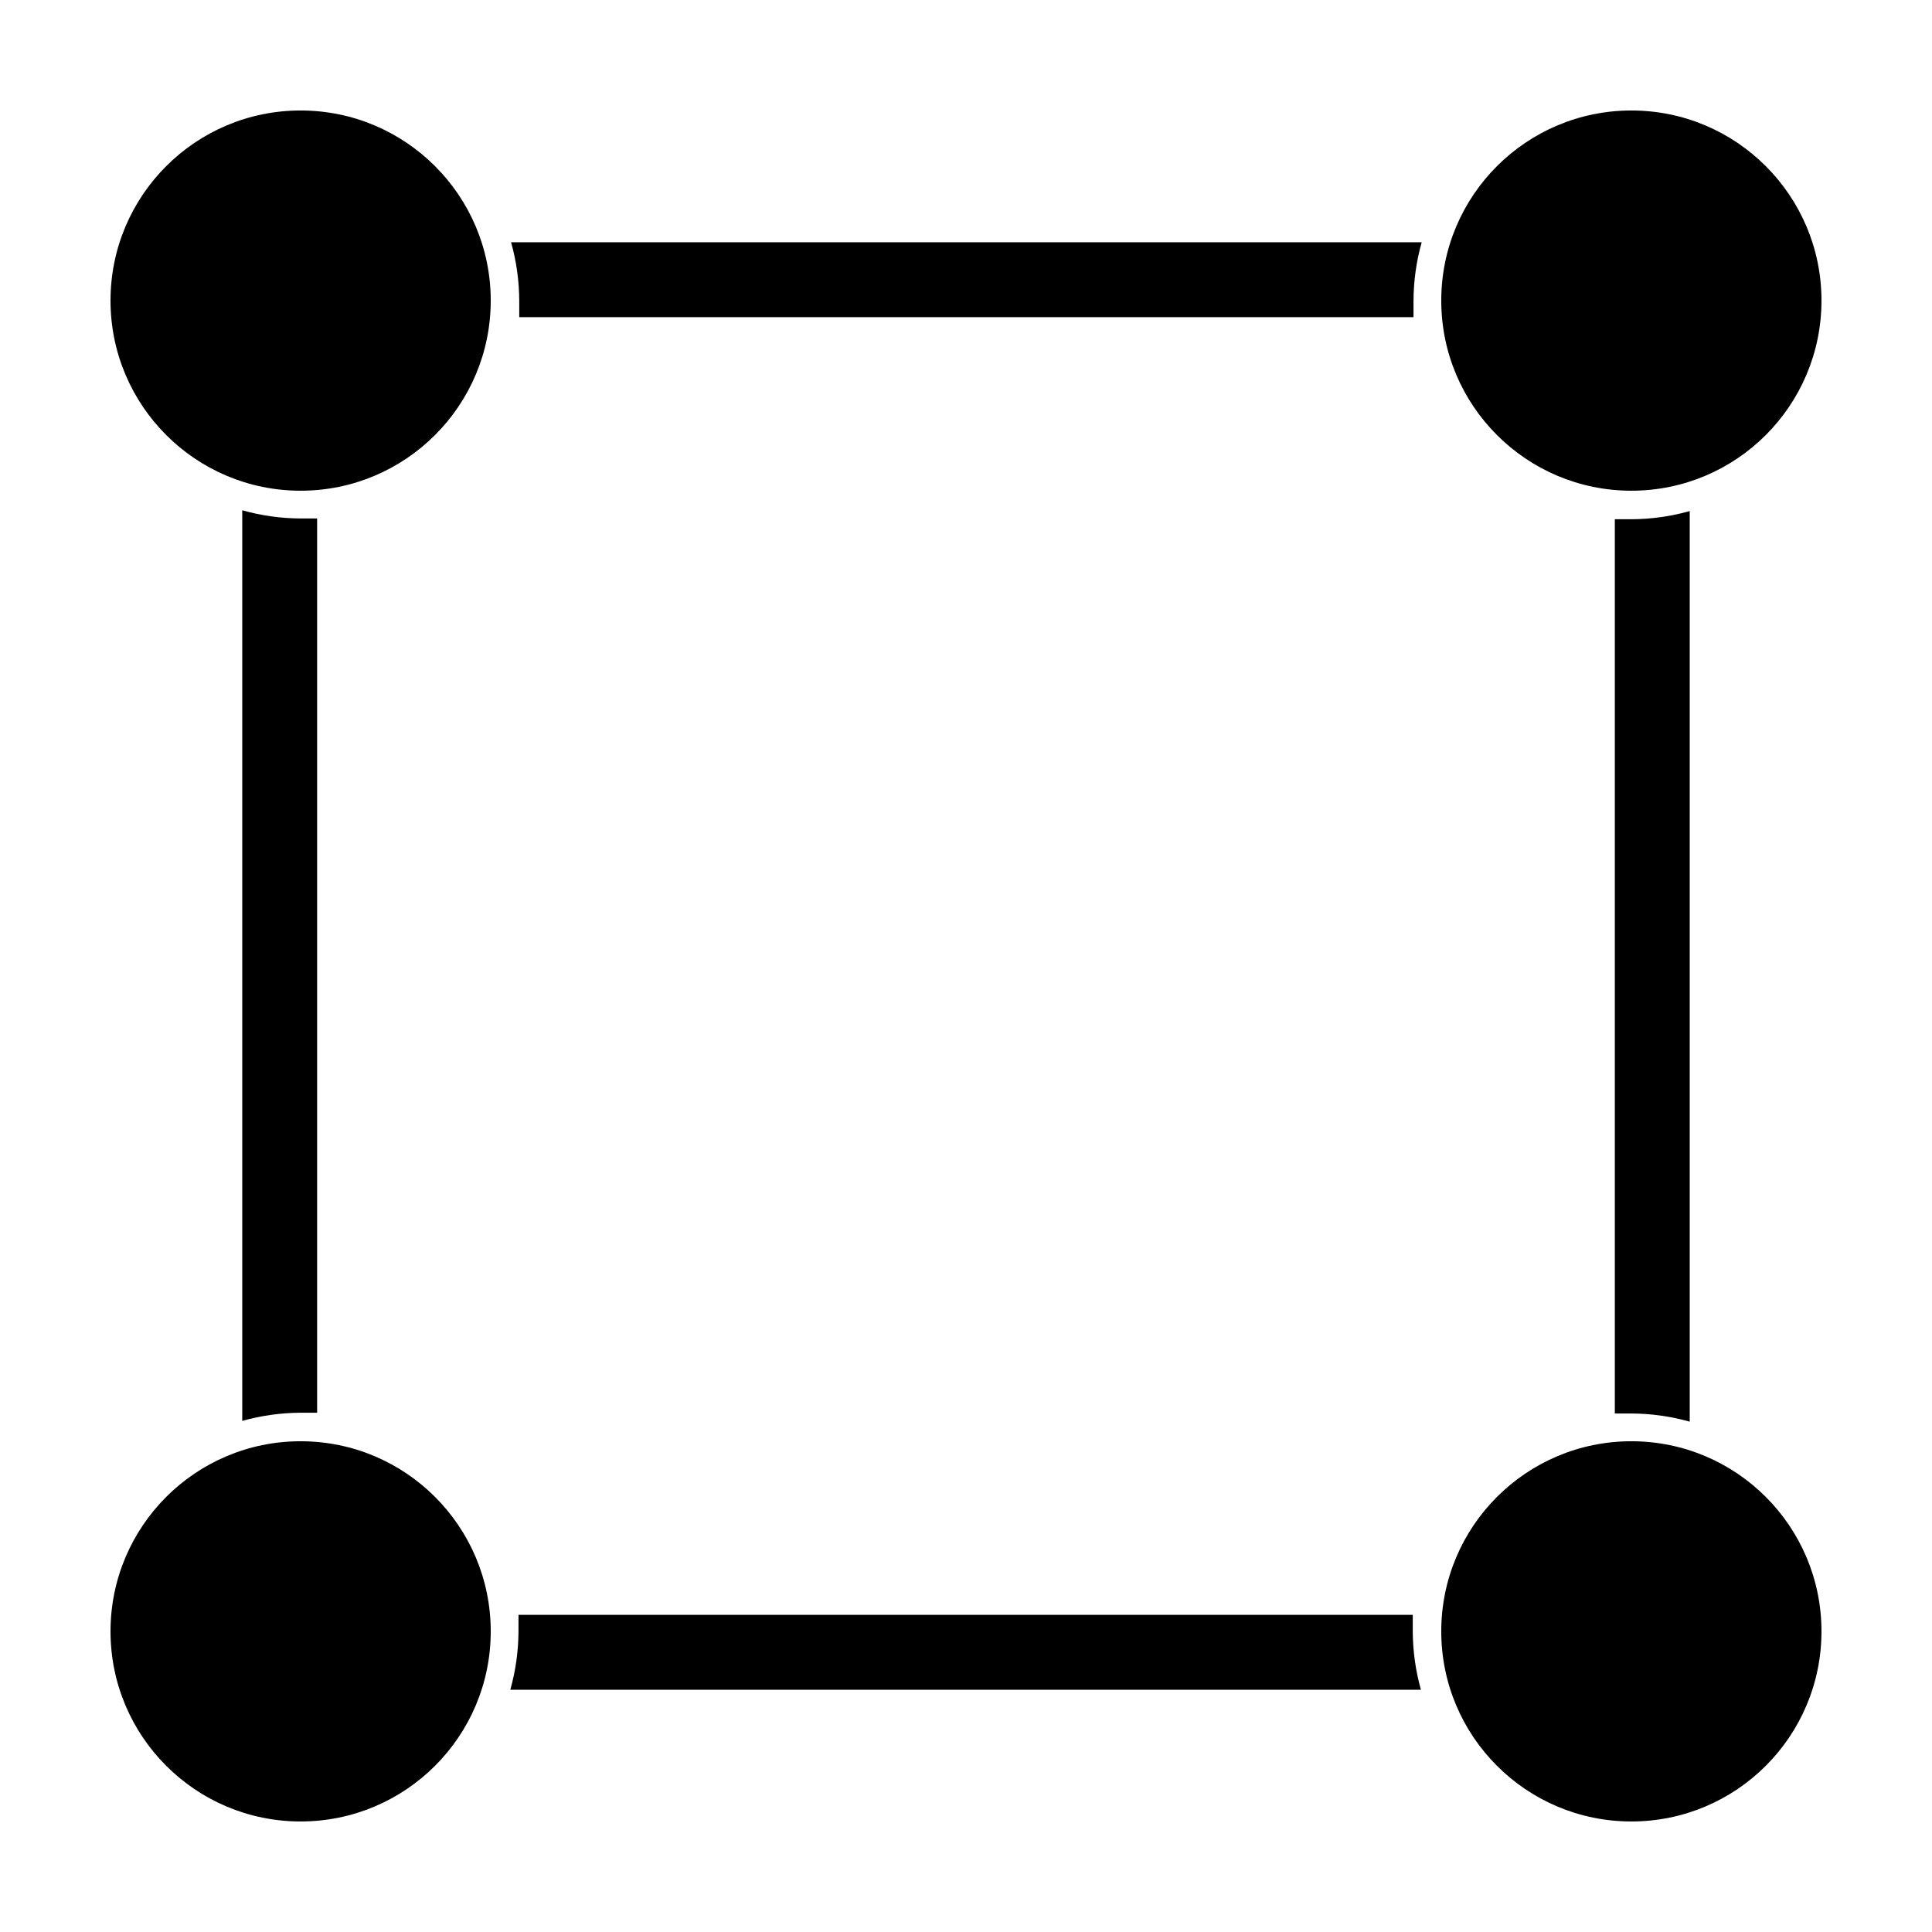 <?xml version="1.0" encoding="UTF-8"?>
<!-- Uploaded to: SVG Find, www.svgfind.com, Generator: SVG Find Mixer Tools -->
<svg fill="#000000" width="800px" height="800px" version="1.1" viewBox="144 144 512 512" xmlns="http://www.w3.org/2000/svg">
 <g>
  <path d="m223.66 518.39h4.383v-236.99h-4.383c-5.227-0.023-10.43-0.754-15.465-2.168v241.32c5.035-1.414 10.238-2.141 15.465-2.164z"/>
  <path d="m520.56 591.8c-1.414-5.031-2.141-10.234-2.164-15.465v-4.383h-236.99v4.383c-0.023 5.231-0.754 10.434-2.168 15.465z"/>
  <path d="m279.44 208.2c1.414 5.035 2.141 10.238 2.164 15.465v4.383h236.99v-4.383c0.023-5.227 0.754-10.43 2.168-15.465z"/>
  <path d="m576.33 281.6h-4.383v236.99h4.383c5.231 0.023 10.434 0.75 15.465 2.168v-241.32c-5.031 1.418-10.234 2.144-15.465 2.164z"/>
  <path d="m274.05 223.66c0 27.824-22.559 50.383-50.383 50.383-27.824 0-50.379-22.559-50.379-50.383 0-27.824 22.555-50.379 50.379-50.379 27.824 0 50.383 22.555 50.383 50.379"/>
  <path d="m626.71 223.66c0 27.824-22.555 50.383-50.379 50.383s-50.383-22.559-50.383-50.383c0-27.824 22.559-50.379 50.383-50.379s50.379 22.555 50.379 50.379"/>
  <path d="m274.05 576.33c0 27.824-22.559 50.379-50.383 50.379-27.824 0-50.379-22.555-50.379-50.379s22.555-50.383 50.379-50.383c27.824 0 50.383 22.559 50.383 50.383"/>
  <path d="m626.71 576.33c0 27.824-22.555 50.379-50.379 50.379s-50.383-22.555-50.383-50.379 22.559-50.383 50.383-50.383 50.379 22.559 50.379 50.383"/>
 </g>
</svg>